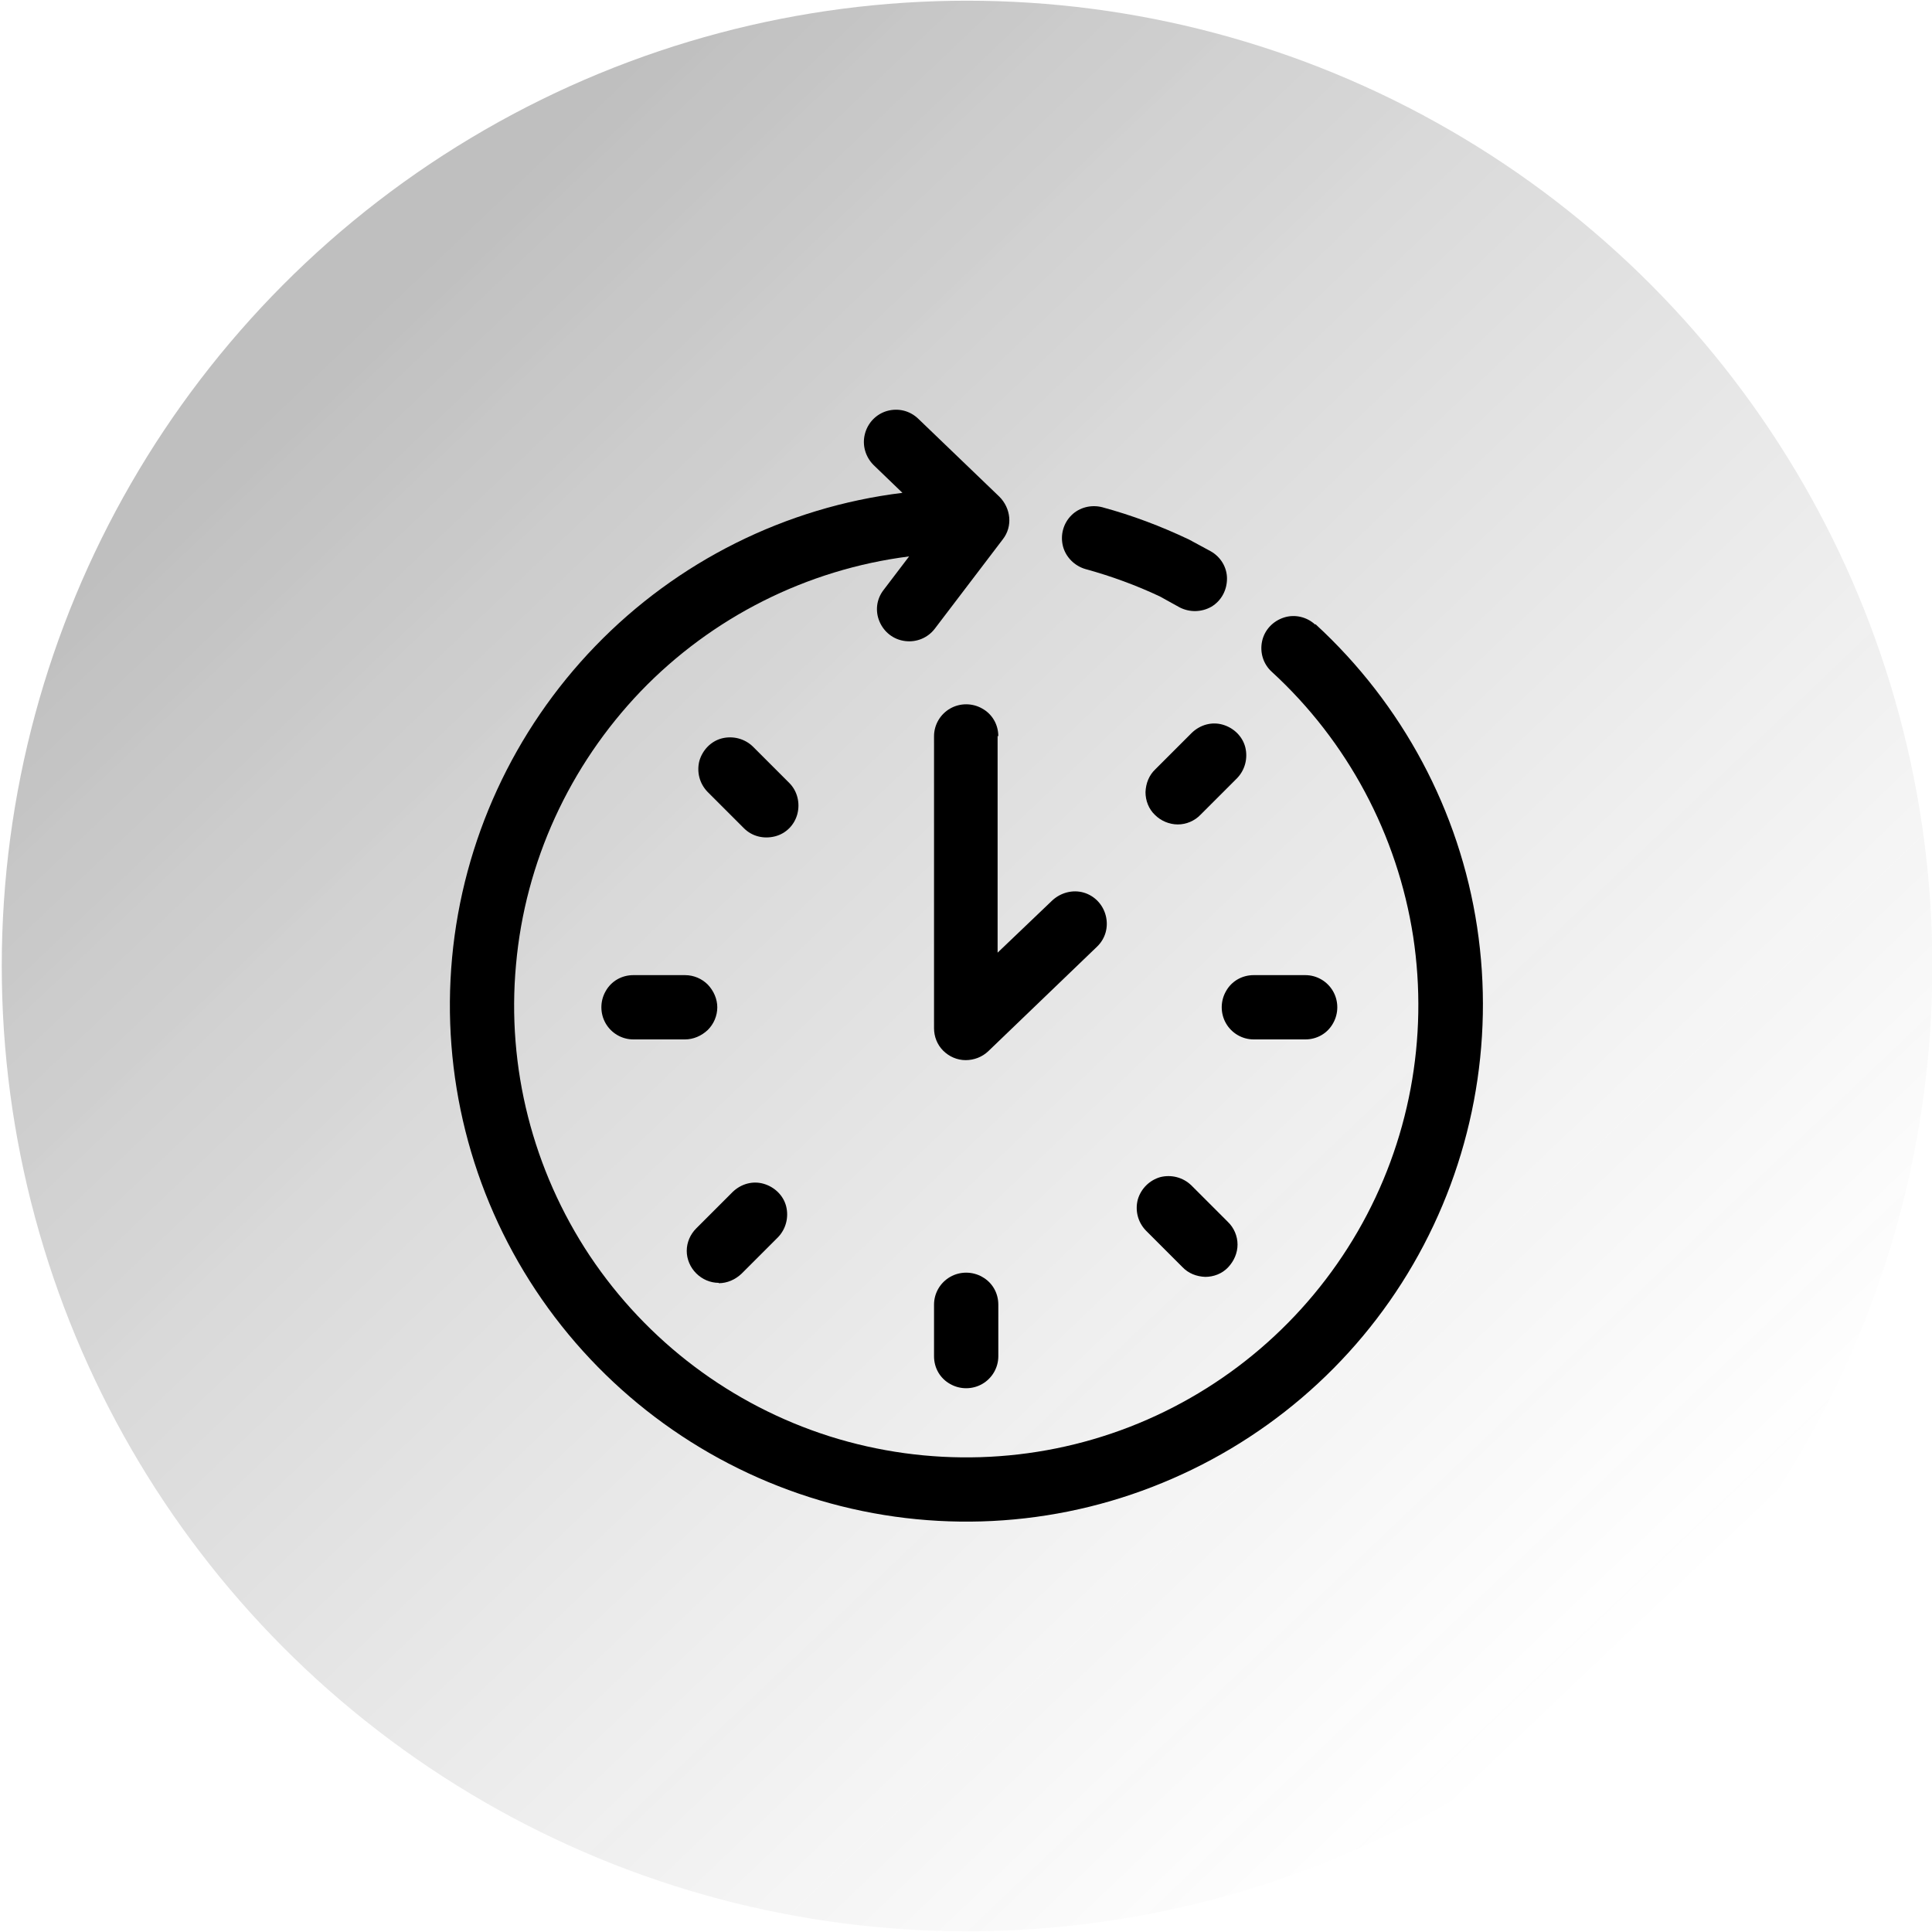 <?xml version="1.0" encoding="UTF-8"?>
<svg xmlns="http://www.w3.org/2000/svg" xmlns:xlink="http://www.w3.org/1999/xlink" id="Layer_1" viewBox="0 0 55 55">
  <defs>
    <style>.cls-1{fill:url(#linear-gradient);isolation:isolate;opacity:.25;}</style>
    <linearGradient id="linear-gradient" x1="3.17" y1="50.85" x2="3.57" y2="50.43" gradientTransform="translate(-278.5 4636.5) scale(91 -91)" gradientUnits="userSpaceOnUse">
      <stop offset="0" stop-color="#000"></stop>
      <stop offset="1" stop-color="#545454" stop-opacity="0"></stop>
    </linearGradient>
  </defs>
  <circle id="Ellipse_6" class="cls-1" cx="27.53" cy="27.5" r="27.48"></circle>
  <g>
    <path d="m28.42,20.96c0-.33-.17-.63-.46-.79-.28-.16-.63-.16-.91,0-.28.16-.46.46-.46.79v8.31c0,.24.09.47.26.64.17.17.4.27.64.27.24,0,.47-.09.64-.25l3.1-2.98c.24-.23.33-.56.25-.88-.08-.32-.32-.57-.63-.66-.31-.09-.65,0-.89.22l-1.56,1.49v-6.17Z"></path>
    <path d="m37.44,17.78c-.24-.22-.58-.3-.89-.2-.31.1-.55.35-.62.67-.07.32.03.65.27.87,2.16,1.98,3.58,4.64,4.03,7.54.44,2.9-.11,5.86-1.58,8.4-1.47,2.54-3.76,4.5-6.49,5.56-2.73,1.06-5.75,1.15-8.54.27-2.8-.89-5.2-2.7-6.83-5.14-1.62-2.44-2.37-5.36-2.1-8.29.26-2.92,1.52-5.66,3.55-7.78,2.03-2.11,4.73-3.47,7.64-3.84l-.73.96h0c-.2.26-.24.6-.11.9.13.3.4.51.73.55.32.04.64-.09.84-.35l1.94-2.55c.14-.18.2-.4.18-.62-.02-.22-.12-.43-.28-.59l-2.31-2.22c-.24-.23-.57-.31-.89-.22-.31.09-.55.34-.63.66-.08.32.02.65.25.88l.82.79h0c-3.33.41-6.41,1.95-8.74,4.36-2.33,2.41-3.77,5.54-4.08,8.87-.31,3.34.53,6.68,2.38,9.47,1.85,2.79,4.6,4.87,7.79,5.89,3.19,1.02,6.64.92,9.76-.29,3.13-1.21,5.75-3.44,7.43-6.34,1.68-2.9,2.32-6.29,1.82-9.6s-2.13-6.35-4.6-8.62h0Z"></path>
    <path d="m30.9,16.2c.73.2,1.44.46,2.12.78l.56.31c.29.15.63.14.91-.02.28-.17.44-.47.44-.8,0-.32-.18-.62-.47-.78l-.61-.33c-.8-.38-1.62-.69-2.47-.92-.31-.08-.65,0-.88.23s-.32.56-.24.88c.08.31.33.56.64.65h0Z"></path>
    <path d="m26.59,37.14v1.47c0,.33.17.63.46.79.28.16.63.16.91,0,.28-.16.46-.46.46-.79v-1.47c0-.33-.17-.63-.46-.79-.28-.16-.63-.16-.91,0-.28.16-.46.46-.46.79Z"></path>
    <path d="m20.42,28.68c0-.24-.1-.47-.27-.65-.17-.17-.4-.27-.65-.27h-1.47c-.33,0-.63.17-.79.46-.16.28-.16.63,0,.91.16.28.46.46.79.46h1.47c.24,0,.47-.1.65-.27.17-.17.27-.4.27-.65h0Z"></path>
    <path d="m37.16,29.59c.33,0,.63-.17.79-.46.16-.28.16-.63,0-.91-.16-.28-.46-.46-.79-.46h-1.47c-.33,0-.63.17-.79.46-.16.28-.16.63,0,.91.16.28.46.46.79.46h1.47Z"></path>
    <path d="m20.46,36.53c.24,0,.47-.1.65-.27l1.04-1.04h0c.22-.23.31-.56.23-.88-.08-.31-.33-.55-.64-.64-.31-.09-.64,0-.88.23l-1.04,1.04h0c-.17.17-.27.4-.27.64s.1.47.27.64c.17.17.4.27.64.27h0Z"></path>
    <path d="m33.93,20.86l-1.04,1.04h0c-.18.17-.27.4-.28.65,0,.24.09.48.27.65.17.17.41.27.65.27.24,0,.48-.1.65-.28l1.04-1.04h0c.22-.23.31-.56.23-.88-.08-.31-.33-.55-.64-.64-.31-.09-.64,0-.88.23h0Z"></path>
    <path d="m22.47,22.29l-1.04-1.04h0c-.23-.22-.56-.31-.88-.23-.31.08-.55.33-.64.64-.08.31,0,.64.23.88l1.04,1.04c.23.23.56.31.88.23s.56-.33.64-.64c.08-.31,0-.65-.23-.88h0Z"></path>
    <path d="m33.91,33.74c-.23-.22-.56-.31-.88-.23-.31.09-.55.33-.64.64-.08.31,0,.64.23.88l1.04,1.04h0c.17.18.4.27.65.28.24,0,.48-.09.65-.27s.27-.41.27-.65c0-.24-.1-.48-.28-.65l-1.04-1.04Z"></path>
  </g>
</svg>
